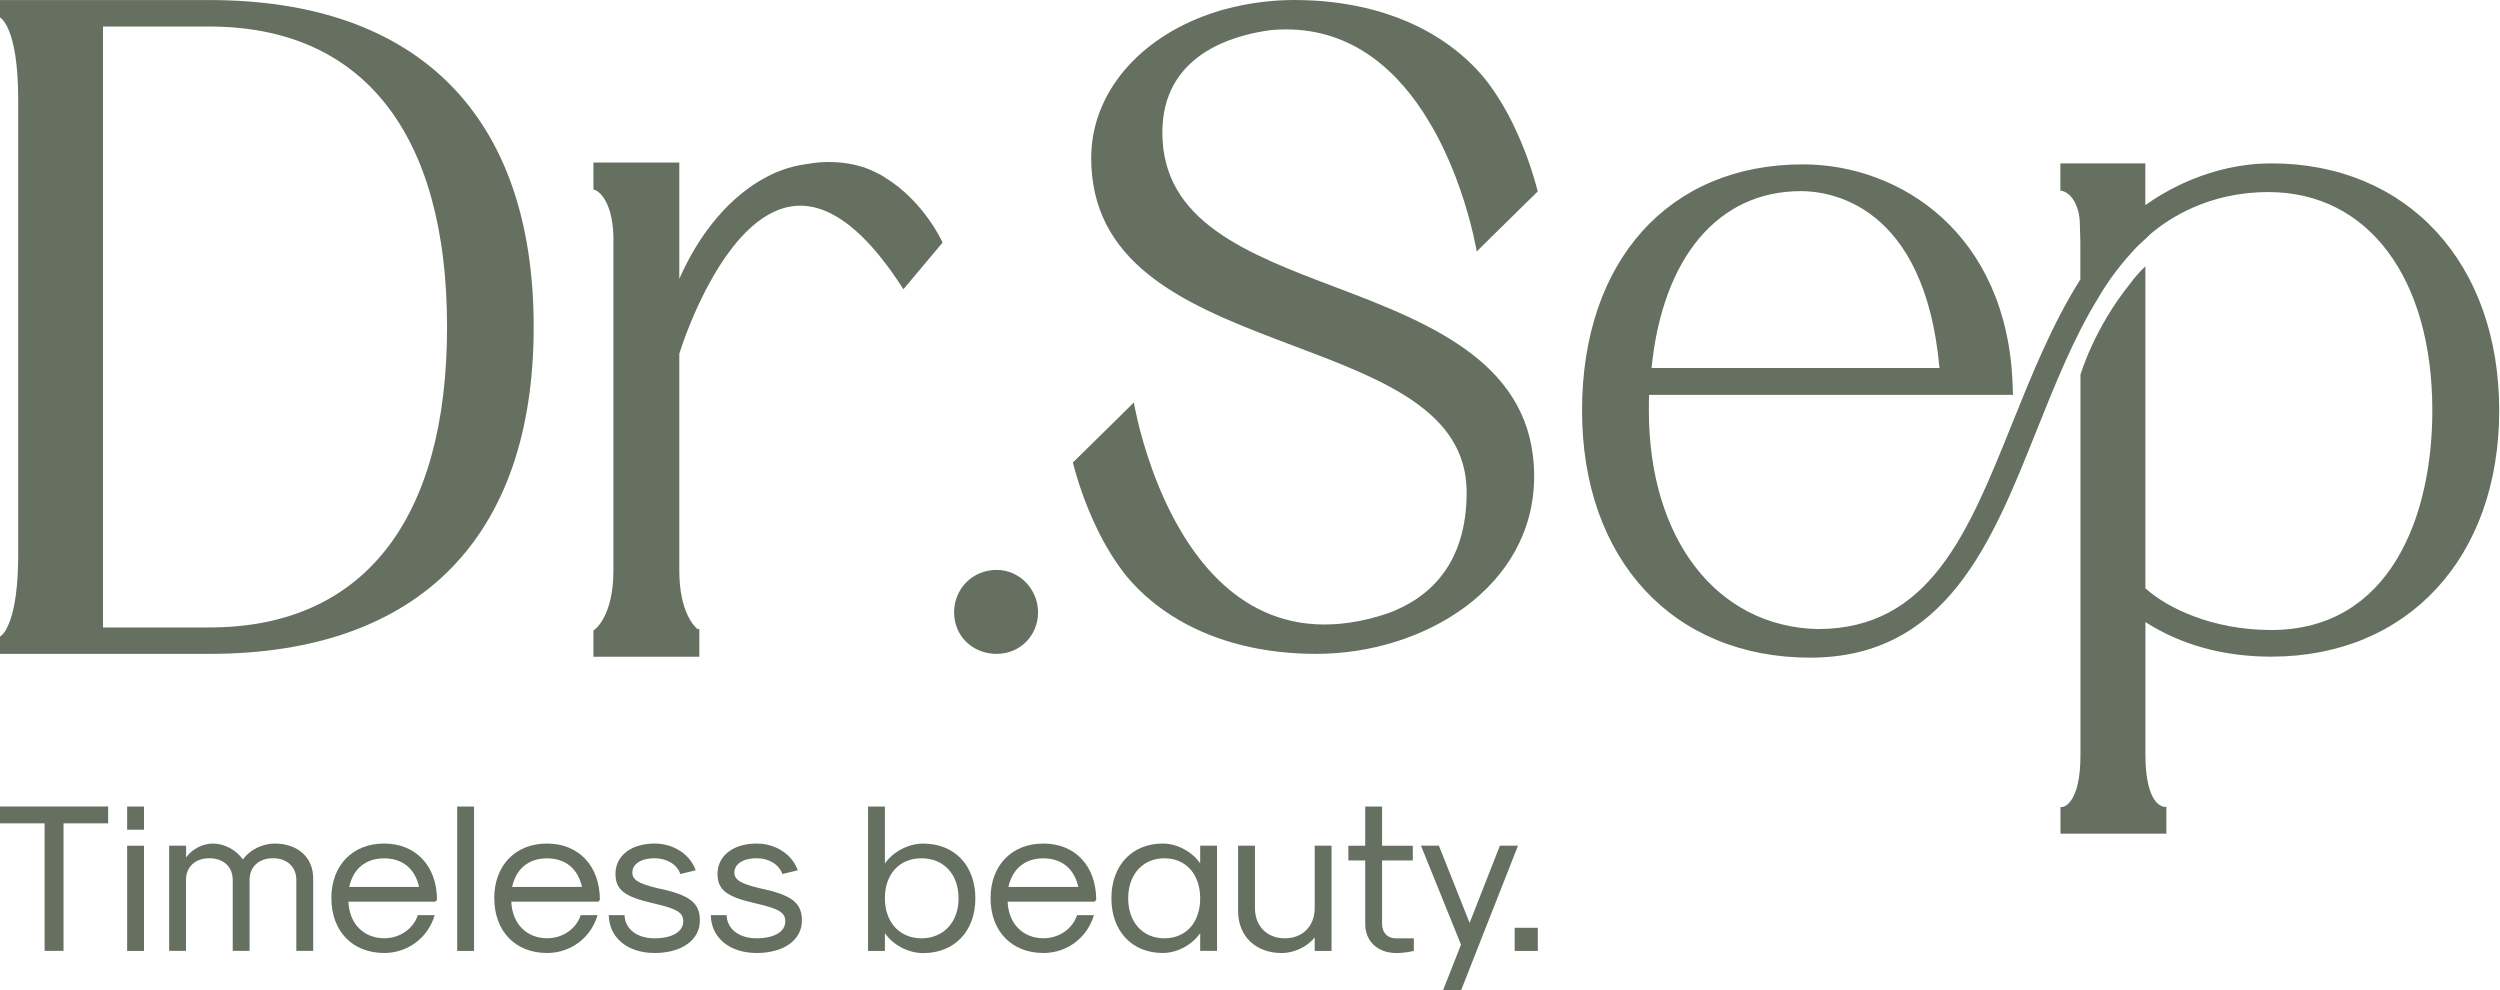 <svg xmlns="http://www.w3.org/2000/svg" width="1371" height="543" viewBox="0 0 1371 543" fill="none"><path d="M24.471 451.526H0V442.28H59.316V451.526H34.845V521.46H24.471V451.526Z" fill="#657060"></path><path d="M69.726 442.31H78.971V455.003H69.726V442.31ZM69.726 463.791H78.971V521.49H69.726V463.791Z" fill="#657060"></path><path d="M92.814 463.761H102.059V470.23C105.294 465.623 111.183 462.602 116.827 462.602C122.93 462.602 129.521 466.05 133.213 471.359C136.905 466.05 143.953 462.602 150.635 462.602C163.328 462.602 171.75 470.23 171.75 481.642V521.461H162.505V482.557C162.505 475.387 157.44 470.657 149.689 470.657C141.939 470.657 136.874 475.387 136.874 482.557V521.461H127.629V482.557C127.629 475.387 122.564 470.657 114.813 470.657C107.063 470.657 101.998 475.387 101.998 482.557V521.461H92.753V463.761H92.814Z" fill="#657060"></path><path d="M181.704 492.626C181.704 474.624 193.238 462.602 210.661 462.602C228.083 462.602 239.647 474.96 239.647 493.542L238.732 494.457H191.071C191.529 506.449 199.371 514.534 210.691 514.534C219.235 514.534 226.619 509.469 229.151 501.841H238.396C234.704 514.321 223.628 522.62 210.691 522.62C193.268 522.62 181.735 510.629 181.735 492.596L181.704 492.626ZM229.822 486.402C227.625 476.363 220.699 470.718 210.661 470.718C200.622 470.718 193.696 476.363 191.499 486.402H229.822Z" fill="#657060"></path><path d="M250.728 442.31H259.973V521.49H250.728V442.31Z" fill="#657060"></path><path d="M271.037 492.626C271.037 474.624 282.571 462.602 299.993 462.602C317.416 462.602 328.98 474.96 328.98 493.542L328.065 494.457H280.404C280.862 506.449 288.704 514.534 300.024 514.534C308.568 514.534 315.952 509.469 318.484 501.841H327.729C324.037 514.321 312.961 522.62 300.024 522.62C282.601 522.62 271.068 510.629 271.068 492.596L271.037 492.626ZM319.155 486.402C316.958 476.363 310.032 470.718 299.993 470.718C289.955 470.718 283.029 476.363 280.832 486.402H319.155Z" fill="#657060"></path><path d="M333.838 501.872H342.503C342.748 509.5 349.308 514.565 359.011 514.565C368.714 514.565 374.694 510.873 374.694 505.32C374.694 500.468 371.46 498.393 358.431 495.403C342.503 491.833 337.53 488.019 337.53 479.231C337.53 469.315 346.073 462.602 359.011 462.602C369.385 462.602 378.417 468.491 381.529 477.248L373.108 479.323C371.368 474.136 365.723 470.657 359.011 470.657C351.627 470.657 346.775 473.77 346.775 478.499C346.775 482.435 350.01 484.51 360.384 487.043C378.173 490.735 383.817 495.006 383.817 504.831C383.817 515.45 373.901 522.62 359.011 522.62C344.121 522.62 334.082 514.321 333.838 501.841V501.872Z" fill="#657060"></path><path d="M389.798 501.872H398.463C398.708 509.5 405.268 514.565 414.971 514.565C424.674 514.565 430.654 510.873 430.654 505.32C430.654 500.468 427.42 498.393 414.391 495.403C398.463 491.833 393.49 488.019 393.49 479.231C393.49 469.315 402.033 462.602 414.971 462.602C425.345 462.602 434.377 468.491 437.489 477.248L429.067 479.323C427.328 474.136 421.683 470.657 414.971 470.657C407.587 470.657 402.735 473.77 402.735 478.499C402.735 482.435 405.969 484.51 416.344 487.043C434.133 490.735 439.777 495.006 439.777 504.831C439.777 515.45 429.861 522.62 414.971 522.62C400.081 522.62 390.042 514.321 389.798 501.841V501.872Z" fill="#657060"></path><path d="M485.277 511.665V521.49H476.031V442.31H485.277V473.585C489.792 466.995 498.214 462.631 506.269 462.631C523.478 462.631 534.89 474.623 534.89 492.656C534.89 510.689 523.448 522.68 506.269 522.68C498.183 522.68 489.762 518.286 485.277 511.726V511.665ZM525.675 492.625C525.675 479.474 517.589 470.687 505.354 470.687C493.118 470.687 485.277 479.444 485.277 492.625C485.277 505.807 493.362 514.564 505.354 514.564C517.345 514.564 525.675 505.807 525.675 492.625Z" fill="#657060"></path><path d="M543.219 492.626C543.219 474.624 554.752 462.602 572.206 462.602C589.659 462.602 601.162 474.96 601.162 493.542L600.247 494.457H552.586C553.044 506.449 560.886 514.534 572.206 514.534C580.749 514.534 588.133 509.469 590.666 501.841H599.911C596.219 514.321 585.143 522.62 572.206 522.62C554.783 522.62 543.219 510.629 543.219 492.596V492.626ZM591.337 486.402C589.14 476.363 582.214 470.718 572.175 470.718C562.137 470.718 555.21 476.363 553.013 486.402H591.337Z" fill="#657060"></path><path d="M609.488 492.626C609.488 474.624 620.808 462.602 637.651 462.602C645.493 462.602 653.701 466.996 658.186 473.465V463.761H667.432V521.461H658.186V511.758C653.67 518.226 645.493 522.62 637.651 522.62C620.808 522.62 609.488 510.629 609.488 492.596V492.626ZM658.186 492.626C658.186 479.475 650.345 470.688 638.567 470.688C626.789 470.688 618.703 479.445 618.703 492.626C618.703 505.808 626.667 514.565 638.567 514.565C650.467 514.565 658.186 505.808 658.186 492.626Z" fill="#657060"></path><path d="M730.225 521.491H720.98V514.107C716.952 519.172 709.659 522.65 702.977 522.65C688.545 522.65 678.964 513.405 678.964 499.552V463.761H688.209V497.935C688.209 507.852 694.8 514.565 704.594 514.565C714.389 514.565 720.98 507.882 720.98 497.935V463.761H730.225V521.46V521.491Z" fill="#657060"></path><path d="M748.686 506.722V471.877H739.44V463.791H748.686V442.31H757.931V463.791H774.774V471.877H757.931V506.722C757.931 511.451 760.921 514.564 765.315 514.564H775.354V521.49C772.455 522.192 768.671 522.65 765.895 522.65C755.612 522.65 748.686 516.303 748.686 506.722Z" fill="#657060"></path><path d="M801.2 518.013L779.262 463.761H789.087L805.93 506.113L822.559 463.761H832.476L801.322 542.941H791.406L801.231 518.013H801.2Z" fill="#657060"></path><path d="M830.645 508.797H843.338V521.49H830.645V508.797Z" fill="#657060"></path><path d="M546.512 312.539C533.452 312.539 523.23 322.761 523.23 335.82C523.23 348.88 533.452 358.582 546.512 358.582C559.571 358.582 569.274 348.361 569.274 335.82C569.274 323.279 559.266 312.539 546.512 312.539Z" fill="#657060"></path><path d="M697.243 16.477C697.243 16.477 697.487 16.446 697.609 16.446C736.909 13.181 763.181 35.181 780.359 61.361C781.824 63.649 783.258 66.029 784.661 68.348C795.798 87.357 802.42 107.526 806.081 121.226C806.722 123.728 807.302 126.017 807.79 128.031C809.224 134.164 809.834 137.886 809.834 137.886H809.865L817.92 129.922L837.295 110.852L843.306 104.963C840.896 95.687 836.716 82.353 830.003 68.653C829.972 68.44 829.85 68.287 829.759 68.073C825.518 59.408 820.27 50.62 813.862 42.626C808.797 36.584 803.03 31.092 796.653 26.271C796.409 26.058 796.165 25.875 795.921 25.692C792.473 23.128 788.842 20.748 785.028 18.521C766.995 8.055 745.148 1.739 720.524 0.305C718.754 0.214 716.954 0.153 715.154 0.092C713.384 0.061 711.553 0 709.753 0C704.261 0 698.799 0.336 693.307 0.946C689.676 1.343 686.075 1.922 682.475 2.594C678.874 3.295 675.304 4.119 671.796 5.035C670.026 5.523 668.287 6.011 666.547 6.591C665.571 6.865 664.595 7.201 663.649 7.567C624.837 20.932 598.413 50.956 598.413 86.686C598.413 90.043 598.565 93.307 598.932 96.42C604.607 150.091 657.79 170.168 709.326 189.605C758.176 208.065 804.311 225.427 804.311 269.914C804.311 309.306 784.021 327.918 761.075 336.37C702.461 355.99 667.31 325.081 647.019 290.266C633.899 267.778 626.973 243.673 623.86 230.583C622.426 224.45 621.816 220.728 621.816 220.728H621.785L613.73 228.691L594.355 247.762L588.344 253.651C590.754 262.927 594.934 276.26 601.647 289.961C601.678 290.174 601.8 290.327 601.891 290.54C606.133 299.206 611.381 307.994 617.788 315.988C625.752 325.508 635.455 333.624 646.623 340.093C667.249 352.084 692.819 358.583 721.897 358.583C780.603 358.583 841.323 322.182 841.323 261.187C841.323 200.193 786.279 177.858 733.065 157.75C683.909 139.137 637.438 121.592 637.438 72.681C637.438 29.933 676.128 19.192 697.212 16.477H697.243Z" fill="#657060"></path><path d="M509.255 120.189C504.281 113.202 496.134 103.743 484.662 96.969L484.814 96.908L481.732 95.26C481.488 95.108 481.183 94.986 480.909 94.864L480.512 94.68C480.329 94.558 480.115 94.467 479.871 94.345C478.224 93.521 476.484 92.789 474.532 92.056C474.379 91.995 474.226 91.904 473.952 91.812C473.952 91.812 473.403 91.66 472.853 91.507C458.451 87.022 445.056 89.524 444.507 89.646L444.202 89.707C437.459 90.5 431.051 92.178 425.254 94.68C425.01 94.772 424.796 94.864 424.735 94.925C422.752 95.779 420.89 96.725 419.182 97.701C416.161 99.349 413.171 101.241 410.303 103.346C389.554 118.419 377.624 141.182 372.528 152.959V89.127H325.447V103.926L326.515 104.261C326.515 104.261 335.73 107.74 336.401 129.556V312.815C336.401 338.018 326.241 345.158 326.149 345.219L325.447 345.677V360.14H383.513V344.975H382.475C380.736 343.51 372.62 335.546 372.528 313.242V193.877L372.681 193.511C372.711 193.389 372.742 193.267 372.864 192.961C373.077 192.26 373.443 191.192 373.871 189.941L374.267 188.812C374.42 188.262 374.633 187.713 374.847 187.134L375 186.676C382.109 166.934 408.38 103.377 447.65 113.995L448.169 114.117C459.336 117.321 470.87 126.169 482.434 140.449C486.34 145.24 490.337 150.763 494.304 156.896L495.433 158.635L516.883 133.065L516.486 132.18C516.395 131.967 514.045 126.871 509.255 120.158V120.189Z" fill="#657060"></path><path d="M114.88 0.03H0V9.489L0.183 9.611H0C0 9.611 9.978 14.279 9.978 54.586V304.179C9.978 339.421 2.349 347.384 0.427 348.849L0 349.124V358.583H114.88C229.515 358.583 292.676 294.903 292.676 179.291C292.676 63.679 229.515 0.03 114.88 0.03ZM114.88 344.089H56.479V14.554H114.88C198.911 14.554 245.168 73.077 245.168 179.321C245.168 285.566 198.881 344.089 114.88 344.089Z" fill="#657060"></path><path d="M1245.46 89.617C1212.11 89.617 1186.48 105.33 1176.5 112.501V89.617H1129.91V104.537L1131.16 104.781C1131.4 104.842 1137.17 106.063 1139.76 116.071C1140.25 118.024 1140.53 120.221 1140.59 122.753L1140.86 132.212V153.266C1125.48 177.584 1114.35 205.228 1103.58 231.988C1079.2 292.616 1058.14 344.976 996.752 344.976C941.403 343.664 904.238 295.515 904.238 225.153C904.238 222.438 904.238 219.447 904.36 216.549H1103.91L1103.73 210.995C1100.74 127.94 1041.97 90.135 988.666 90.135C915.131 90.135 867.593 143.135 867.593 225.153C867.593 307.171 917.847 360.659 992.633 360.659C1067.42 360.659 1092.5 297.163 1117 235.741L1117.25 235.161C1127.16 210.446 1137.38 184.877 1150.87 163.06C1156.58 153.235 1163.56 144.081 1172.2 135.019C1172.72 134.47 1174.55 132.822 1175.71 131.754L1177.05 130.534C1177.78 129.832 1178.58 129.069 1179.25 128.398C1189.32 119.793 1211.13 105.33 1244 105.33C1298.61 105.33 1333.89 152.35 1333.89 225.153C1333.89 283.341 1310.67 345.495 1245.49 345.495C1213.09 345.495 1188.25 333.259 1176.53 322.61V146.034L1173.91 148.658C1173.91 148.658 1173.72 148.841 1173.45 149.146L1170.98 151.954C1170.83 152.106 1170.7 152.289 1170.55 152.472C1170.43 152.625 1170.28 152.808 1170.06 153.052C1169.51 153.723 1168.87 154.578 1168.23 155.462C1148.4 180.025 1141.08 205.015 1141.08 205.015L1140.92 205.32V414.209C1140.92 440.938 1131.43 442.494 1131.37 442.494L1129.97 442.616V457.17H1188.04V444.02L1188.1 442.494H1186.57C1186.57 442.494 1185.84 442.372 1184.1 441.334C1182.6 440.297 1181.48 438.588 1181.17 438.1C1179.06 434.713 1176.56 427.817 1176.56 414.3V341.162C1196.24 353.733 1219.43 360.11 1245.52 360.11C1320.31 360.11 1370.56 305.859 1370.56 225.092C1370.56 144.325 1320.31 89.586 1245.52 89.586L1245.46 89.617ZM987.629 104.812C1003.47 104.812 1055.52 111.83 1063.61 201.811H905.703C911.805 141.03 942.348 104.812 987.629 104.812Z" fill="#657060"></path></svg>